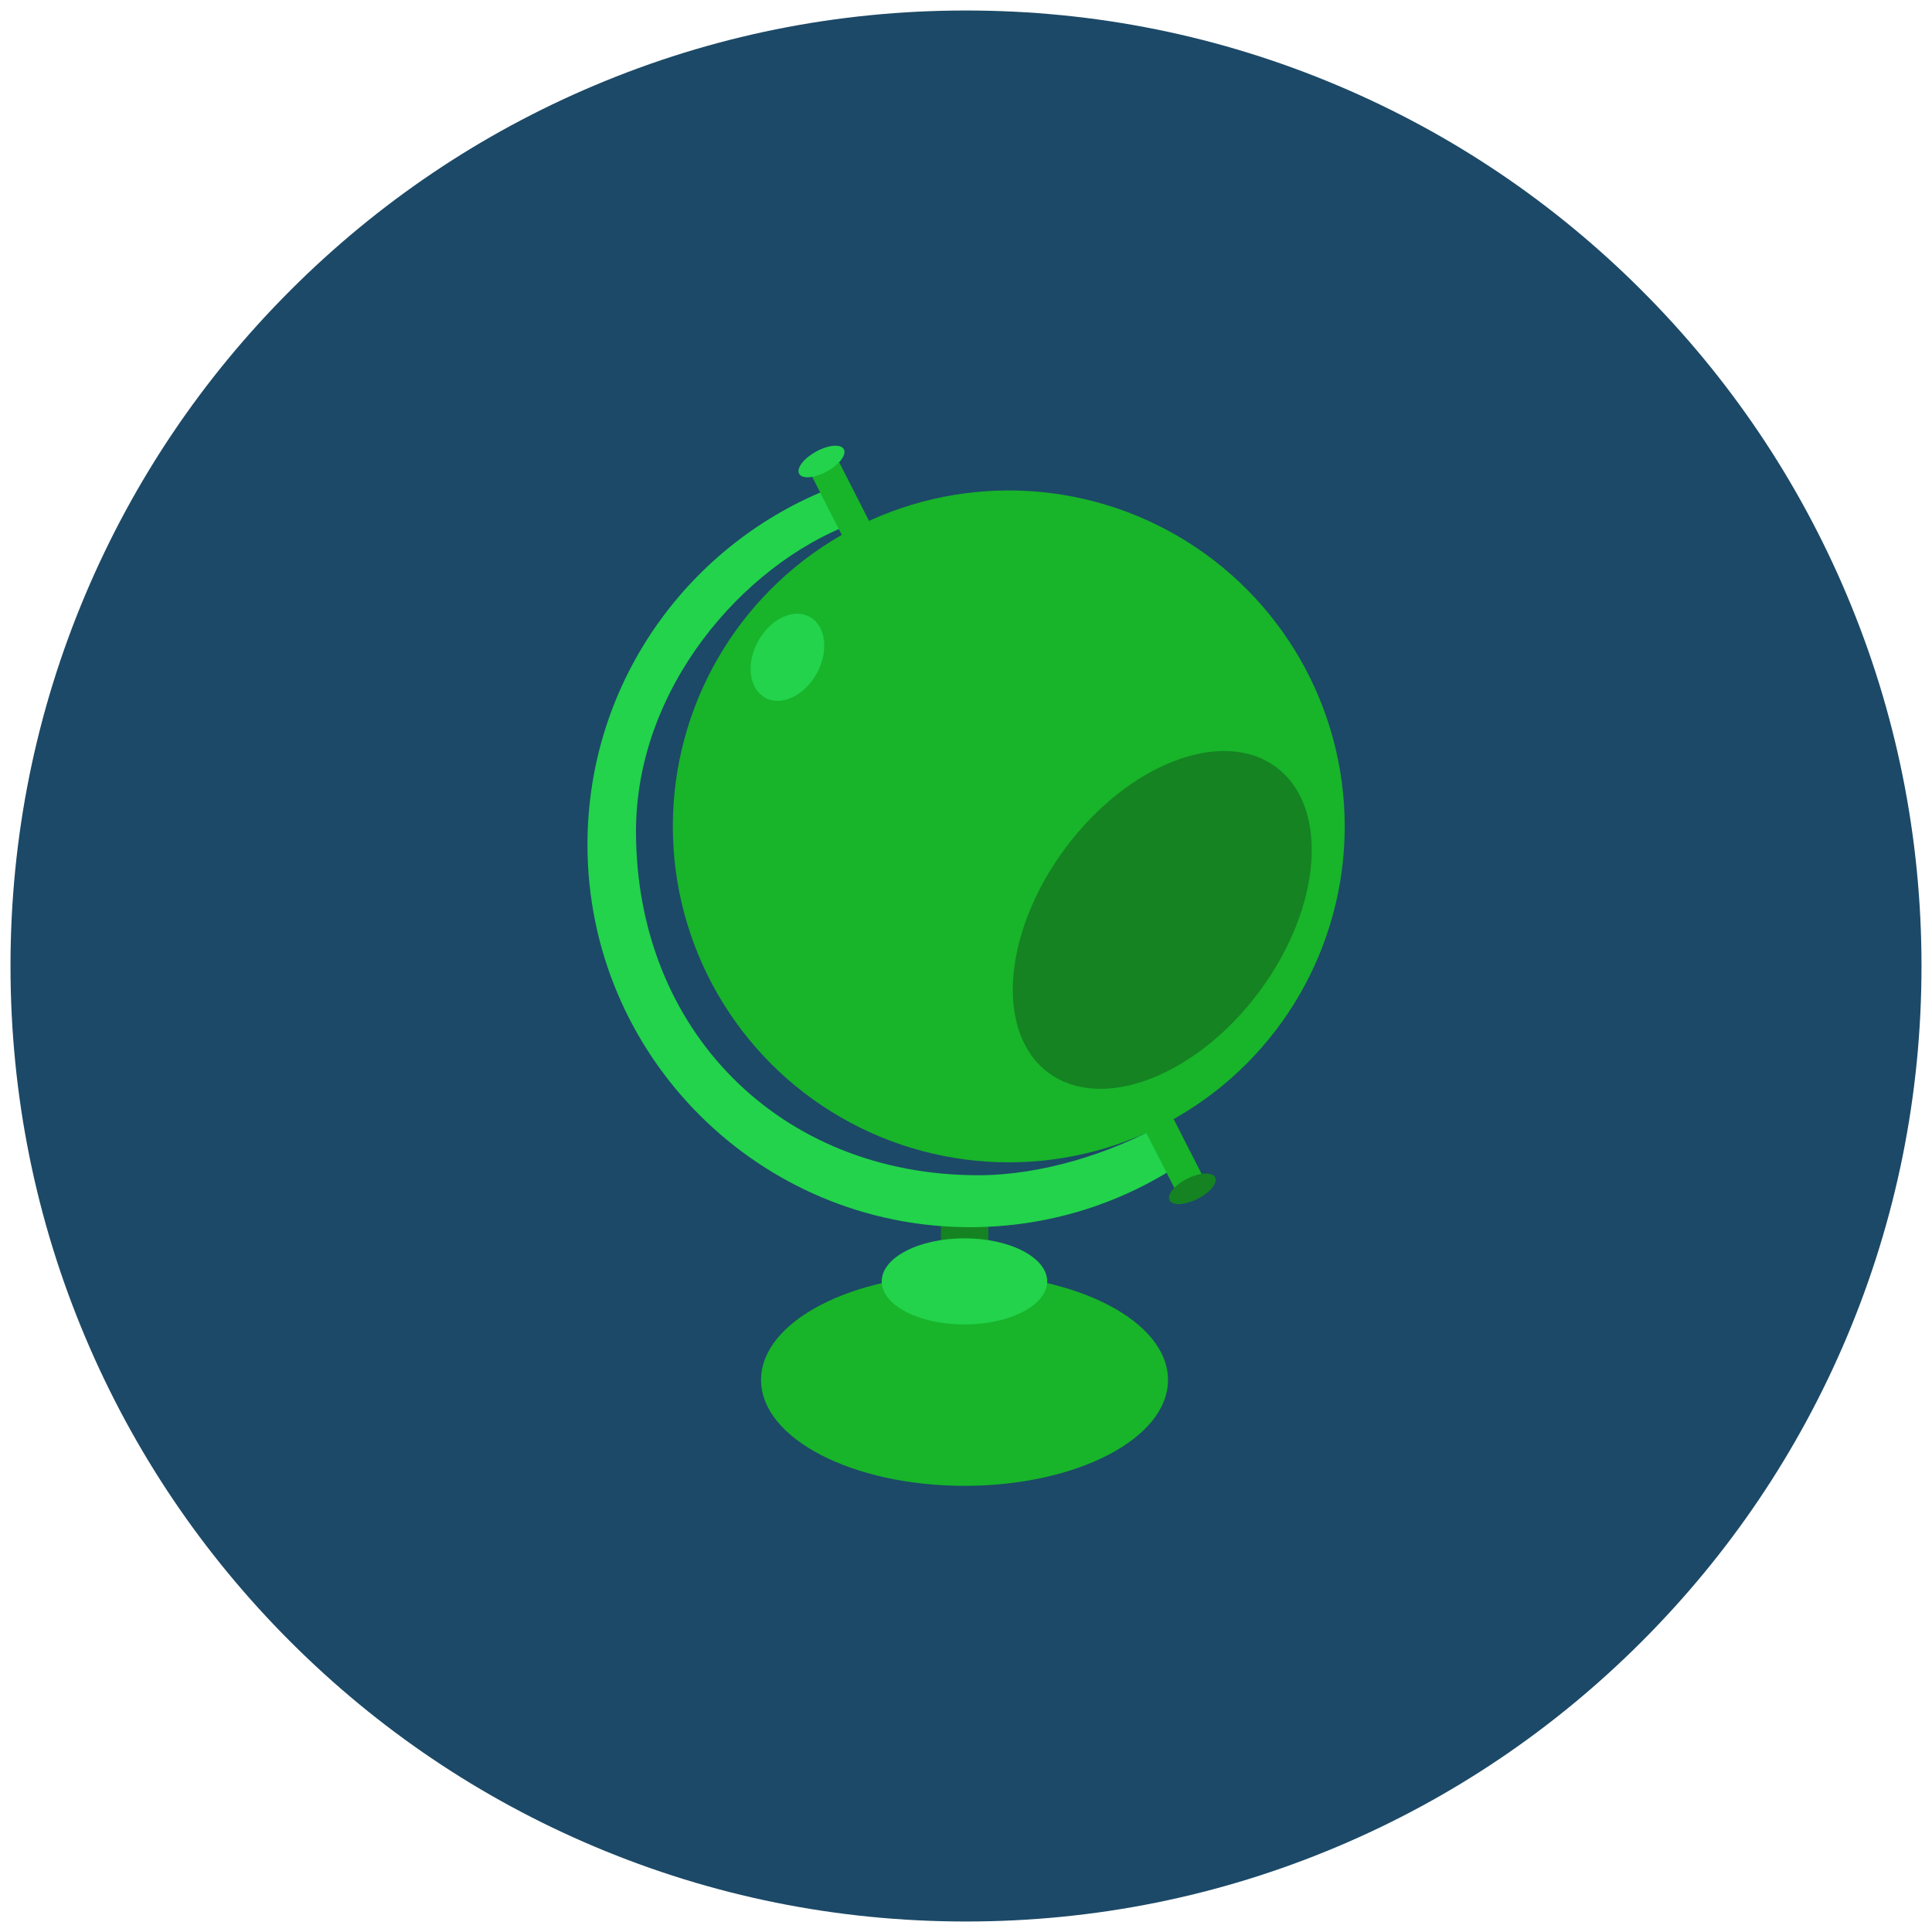 <?xml version="1.0" encoding="UTF-8" standalone="no"?>
<!DOCTYPE svg PUBLIC "-//W3C//DTD SVG 1.1//EN" "http://www.w3.org/Graphics/SVG/1.1/DTD/svg11.dtd">
<svg width="100%" height="100%" viewBox="0 0 92 92" version="1.1" xmlns="http://www.w3.org/2000/svg" xmlns:xlink="http://www.w3.org/1999/xlink" xml:space="preserve" xmlns:serif="http://www.serif.com/" style="fill-rule:evenodd;clip-rule:evenodd;stroke-linejoin:round;stroke-miterlimit:2;">
    <g transform="matrix(1,0,0,1,-224,-672)">
        <g id="Worldbuilding" transform="matrix(1,0,0,1,224,672)">
            <rect x="0" y="0" width="92" height="92" style="fill:none;"/>
            <g transform="matrix(1,0,0,1,0,-0.488)">
                <path d="M46,91.988C39.857,91.988 33.899,90.785 28.29,88.413C22.871,86.121 18.005,82.84 13.827,78.662C9.648,74.483 6.367,69.617 4.075,64.199C1.703,58.59 0.5,52.631 0.5,46.488C0.5,40.346 1.703,34.387 4.075,28.778C6.367,23.36 9.648,18.494 13.827,14.315C18.005,10.136 22.871,6.855 28.29,4.564C33.899,2.191 39.857,0.988 46,0.988C52.143,0.988 58.101,2.191 63.71,4.564C69.129,6.855 73.995,10.136 78.173,14.315C82.352,18.494 85.633,23.36 87.925,28.778C90.297,34.387 91.5,40.346 91.5,46.488C91.5,52.631 90.297,58.59 87.925,64.199C85.633,69.617 82.352,74.483 78.173,78.662C73.995,82.84 69.129,86.121 63.71,88.413C58.101,90.785 52.143,91.988 46,91.988Z" style="fill:rgb(28,73,103);fill-rule:nonzero;"/>
            </g>
            <g transform="matrix(1.023,0,0,1.023,31.805,20.264)">
                <circle cx="15.867" cy="18.659" r="15.638" style="fill:rgb(24,180,42);"/>
            </g>
            <g transform="matrix(1.023,0,0,1.023,20.251,20.35)">
                <rect x="24.005" y="36.855" width="2.205" height="1.581" style="fill:rgb(21,131,34);"/>
            </g>
            <g transform="matrix(1.023,0,0,1.023,20.251,20.35)">
                <path d="M34.288,32.459C34.649,32.258 35.764,33.894 35.095,34.332C32.296,36.165 28.951,37.231 25.358,37.231C15.529,37.231 7.55,29.251 7.55,19.423C7.55,11.841 12.298,5.359 18.981,2.792C19.12,2.739 20.252,4.335 19.832,4.495C14.802,6.408 9.809,12.124 9.809,18.802C9.809,28.055 16.488,34.813 25.742,34.813C28.688,34.813 31.881,33.796 34.288,32.459Z" style="fill:rgb(34,211,75);"/>
            </g>
            <g transform="matrix(8.163,0,0,9.572,-270.762,15.371)">
                <ellipse cx="38.796" cy="5.259" rx="1.187" ry="0.527" style="fill:rgb(24,180,42);"/>
            </g>
            <g transform="matrix(3.319,0,0,3.892,-82.838,40.551)">
                <ellipse cx="38.796" cy="5.259" rx="1.187" ry="0.527" style="fill:rgb(34,211,75);"/>
            </g>
            <g transform="matrix(0.386,0.758,-0.912,0.464,54.349,12.112)">
                <rect x="1.789" y="16.92" width="46.515" height="1.426" style="fill:rgb(24,180,42);"/>
            </g>
            <g transform="matrix(1.601,1.195,-1.888,2.529,964.847,-2053.13)">
                <circle cx="263.103" cy="704.835" r="2.875" style="fill:rgb(21,131,34);"/>
            </g>
            <g transform="matrix(0.453,0.25,-0.345,0.625,157.215,-475.488)">
                <circle cx="270.776" cy="702.549" r="3.082" style="fill:rgb(34,211,75);"/>
            </g>
            <g transform="matrix(-0.896,0.493,-0.493,-0.896,76.473,7.562)">
                <ellipse cx="38.796" cy="5.259" rx="1.187" ry="0.527" style="fill:rgb(34,211,75);"/>
            </g>
            <g transform="matrix(0.914,-0.459,0.459,0.914,18.904,69.611)">
                <ellipse cx="38.796" cy="5.259" rx="1.187" ry="0.527" style="fill:rgb(21,131,34);"/>
            </g>
        </g>
        <g id="Group_891">
        </g>
    </g>
</svg>
